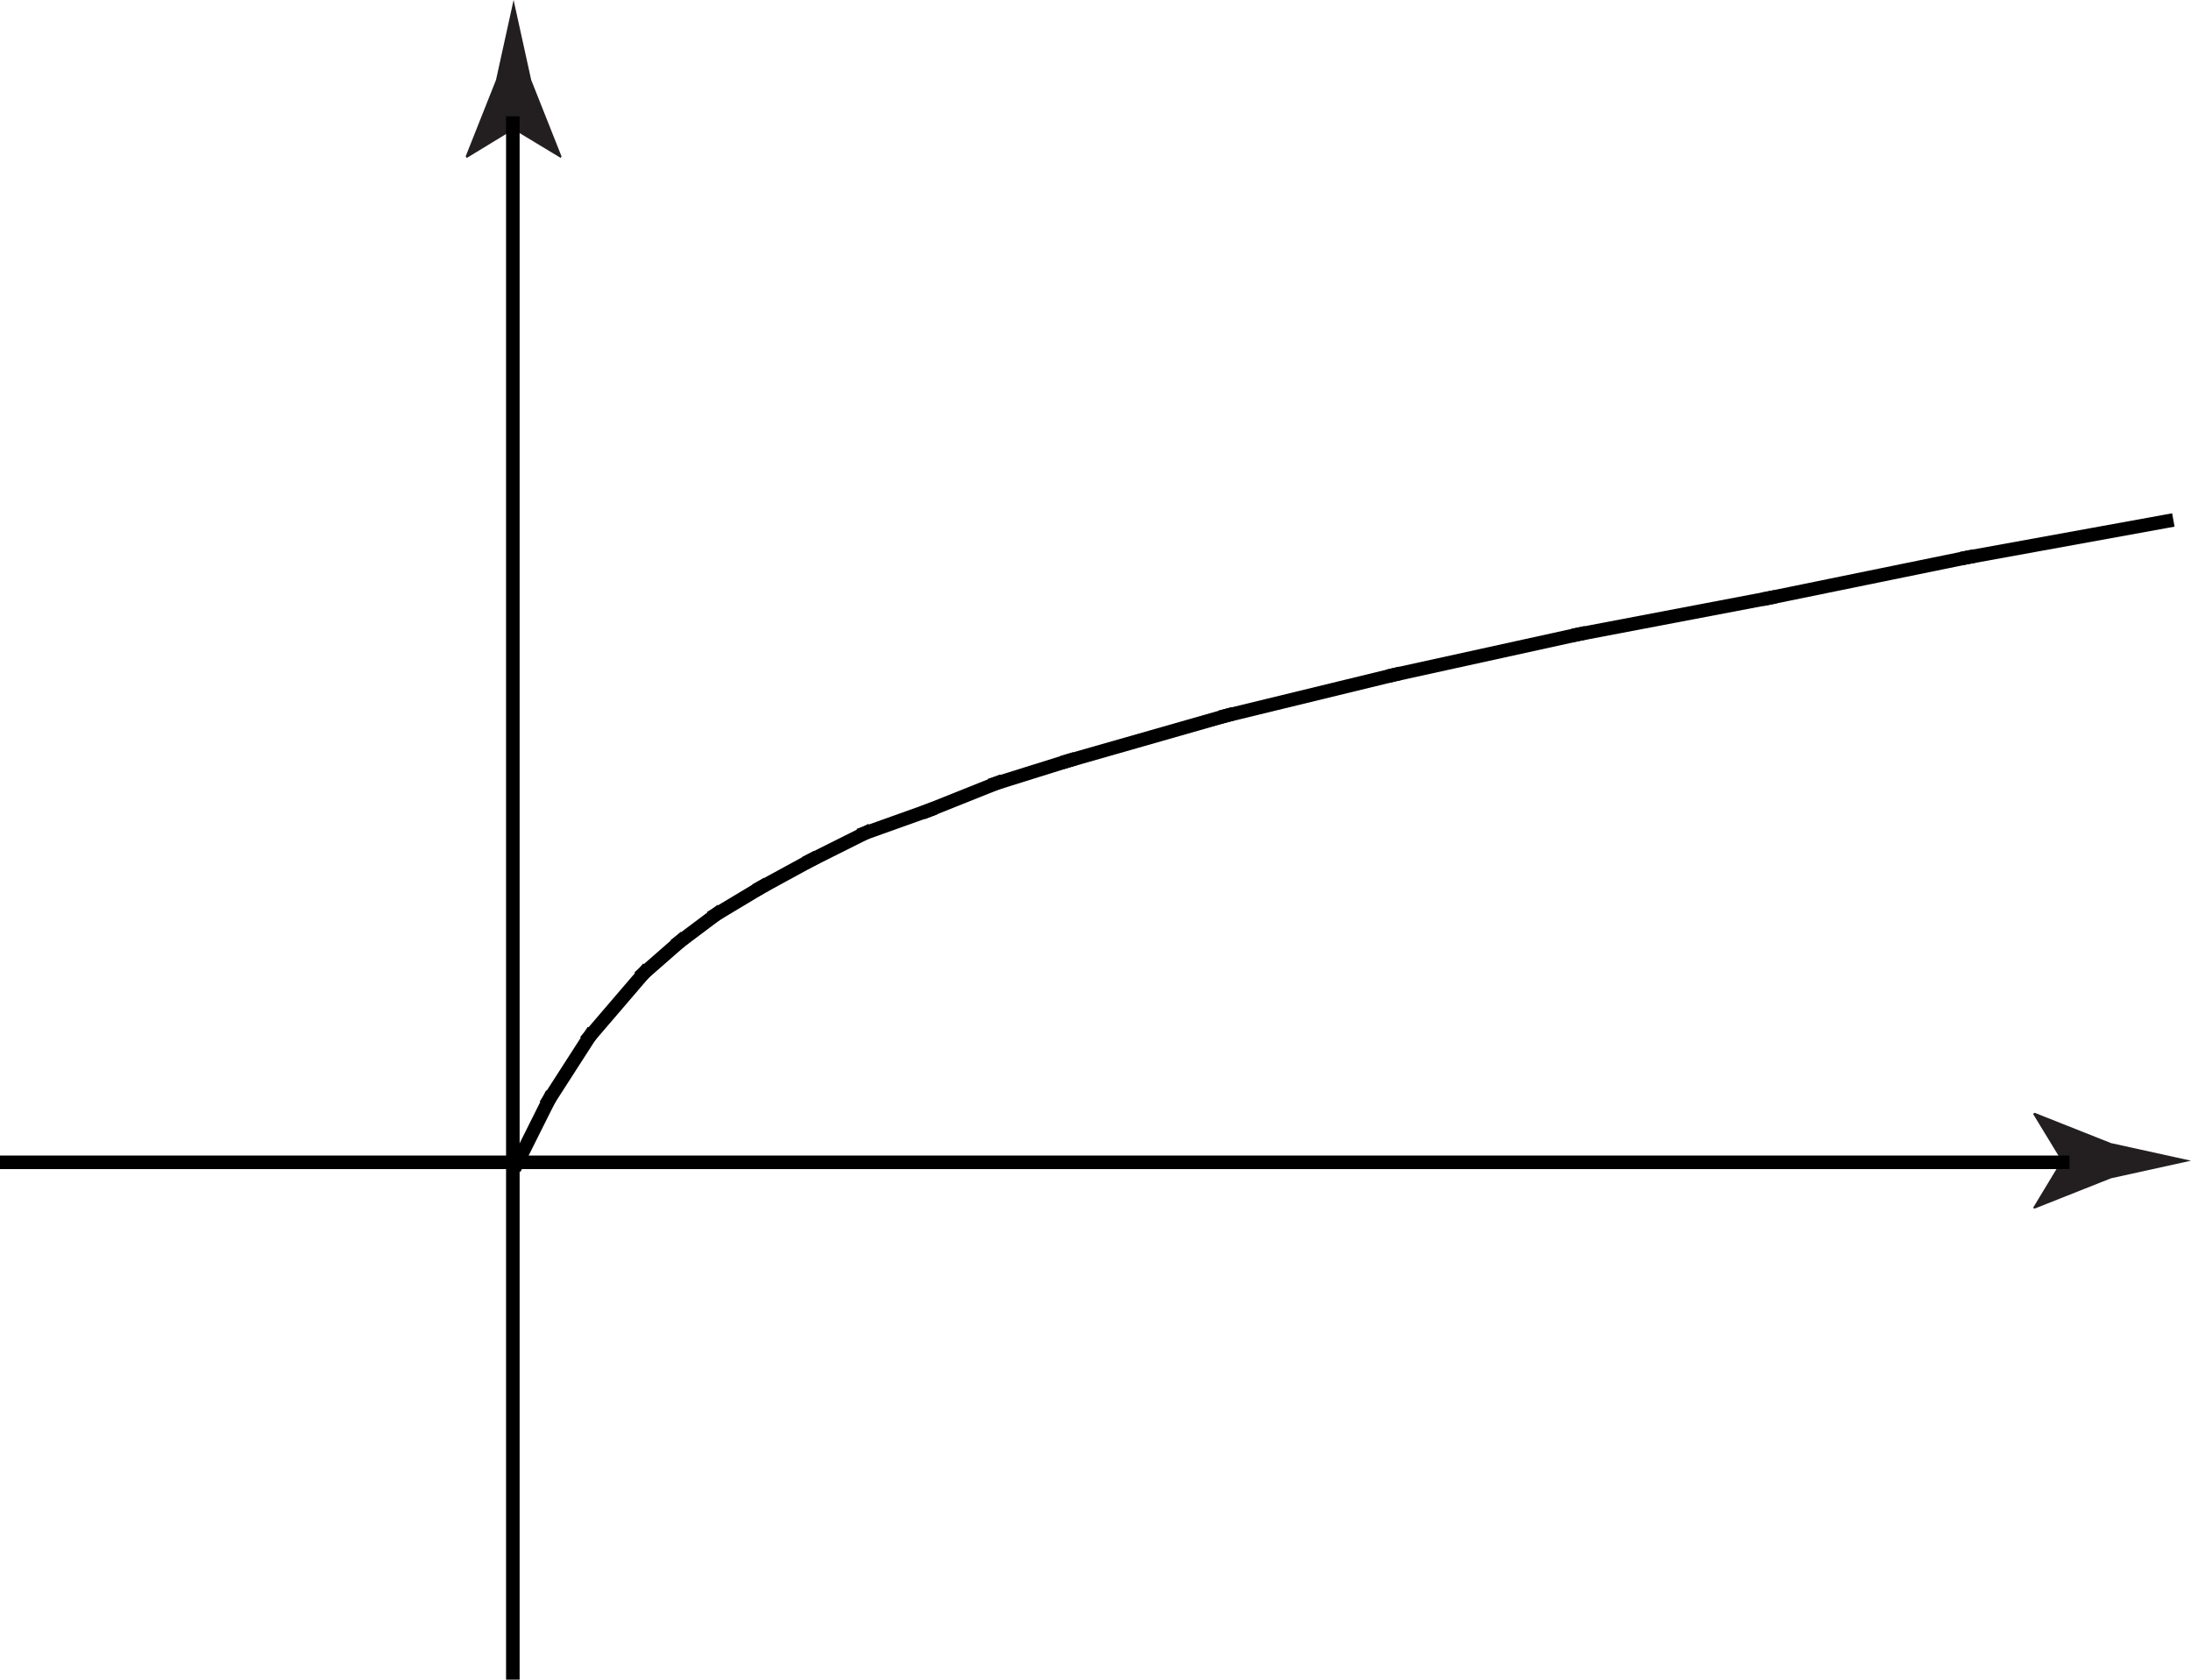<?xml version="1.0" encoding="utf-8"?>
<!-- Generator: Adobe Illustrator 18.0.0, SVG Export Plug-In . SVG Version: 6.00 Build 0)  -->
<!DOCTYPE svg PUBLIC "-//W3C//DTD SVG 1.1//EN" "http://www.w3.org/Graphics/SVG/1.1/DTD/svg11.dtd">
<svg version="1.1" xmlns="http://www.w3.org/2000/svg" xmlns:xlink="http://www.w3.org/1999/xlink" x="0px" y="0px"
	 width="116.376px" height="89.219px" viewBox="0 0 116.376 89.219" enable-background="new 0 0 116.376 89.219"
	 xml:space="preserve">
<g id="template">
</g>
<g id="figure">
	<path fill="#231F20" d="M27.28,6.876l-2.488,1.515l-0.057-0.087l1.611-4.06C26.657,2.83,26.969,1.415,27.28,0
		c0.311,1.415,0.623,2.83,0.934,4.244l1.611,4.06l-0.039,0.087L27.28,6.876z"/>
	<path fill="#231F20" d="M109.499,61.653l-1.514-2.488l0.086-0.057l4.061,1.611c1.414,0.31,2.828,0.623,4.244,0.934
		c-1.416,0.311-2.83,0.623-4.244,0.934l-4.061,1.611l-0.086-0.039L109.499,61.653z"/>
	<g>
		<g>
			
				<line fill="none" stroke="#000000" stroke-width="0.72" stroke-linecap="square" stroke-miterlimit="10" x1="0.36" y1="61.739" x2="109.56" y2="61.739"/>
			
				<line fill="none" stroke="#000000" stroke-width="0.72" stroke-linecap="square" stroke-miterlimit="10" x1="27.24" y1="88.859" x2="27.24" y2="6.539"/>
		</g>
	</g>
	
		<line fill="none" stroke="#000000" stroke-width="0.72" stroke-linecap="square" stroke-miterlimit="10" x1="27.484" y1="61.764" x2="29.164" y2="58.404"/>
	
		<line fill="none" stroke="#000000" stroke-width="0.72" stroke-linecap="square" stroke-miterlimit="10" x1="29.164" y1="58.404" x2="31.324" y2="55.044"/>
	
		<line fill="none" stroke="#000000" stroke-width="0.72" stroke-linecap="square" stroke-miterlimit="10" x1="31.324" y1="55.044" x2="34.204" y2="51.684"/>
	
		<line fill="none" stroke="#000000" stroke-width="0.72" stroke-linecap="square" stroke-miterlimit="10" x1="34.204" y1="51.684" x2="36.124" y2="50.004"/>
	
		<line fill="none" stroke="#000000" stroke-width="0.72" stroke-linecap="square" stroke-miterlimit="10" x1="36.124" y1="50.004" x2="38.044" y2="48.564"/>
	
		<line fill="none" stroke="#000000" stroke-width="0.72" stroke-linecap="square" stroke-miterlimit="10" x1="38.044" y1="48.564" x2="40.443" y2="47.124"/>
	
		<line fill="none" stroke="#000000" stroke-width="0.72" stroke-linecap="square" stroke-miterlimit="10" x1="40.443" y1="47.124" x2="43.084" y2="45.684"/>
	
		<line fill="none" stroke="#000000" stroke-width="0.72" stroke-linecap="square" stroke-miterlimit="10" x1="43.084" y1="45.684" x2="45.964" y2="44.244"/>
	
		<line fill="none" stroke="#000000" stroke-width="0.72" stroke-linecap="square" stroke-miterlimit="10" x1="45.964" y1="44.244" x2="49.323" y2="43.044"/>
	
		<line fill="none" stroke="#000000" stroke-width="0.72" stroke-linecap="square" stroke-miterlimit="10" x1="49.323" y1="43.044" x2="52.924" y2="41.604"/>
	
		<line fill="none" stroke="#000000" stroke-width="0.72" stroke-linecap="square" stroke-miterlimit="10" x1="52.924" y1="41.604" x2="56.763" y2="40.404"/>
	
		<line fill="none" stroke="#000000" stroke-width="0.72" stroke-linecap="square" stroke-miterlimit="10" x1="56.763" y1="40.404" x2="65.164" y2="38.004"/>
	
		<line fill="none" stroke="#000000" stroke-width="0.72" stroke-linecap="square" stroke-miterlimit="10" x1="65.164" y1="38.004" x2="74.044" y2="35.844"/>
	
		<line fill="none" stroke="#000000" stroke-width="0.72" stroke-linecap="square" stroke-miterlimit="10" x1="74.044" y1="35.844" x2="83.883" y2="33.684"/>
	
		<line fill="none" stroke="#000000" stroke-width="0.72" stroke-linecap="square" stroke-miterlimit="10" x1="83.883" y1="33.684" x2="93.964" y2="31.764"/>
	
		<line fill="none" stroke="#000000" stroke-width="0.72" stroke-linecap="square" stroke-miterlimit="10" x1="93.964" y1="31.764" x2="104.523" y2="29.604"/>
	
		<line fill="none" stroke="#000000" stroke-width="0.72" stroke-linecap="square" stroke-miterlimit="10" x1="104.523" y1="29.604" x2="115.084" y2="27.684"/>
</g>
</svg>
